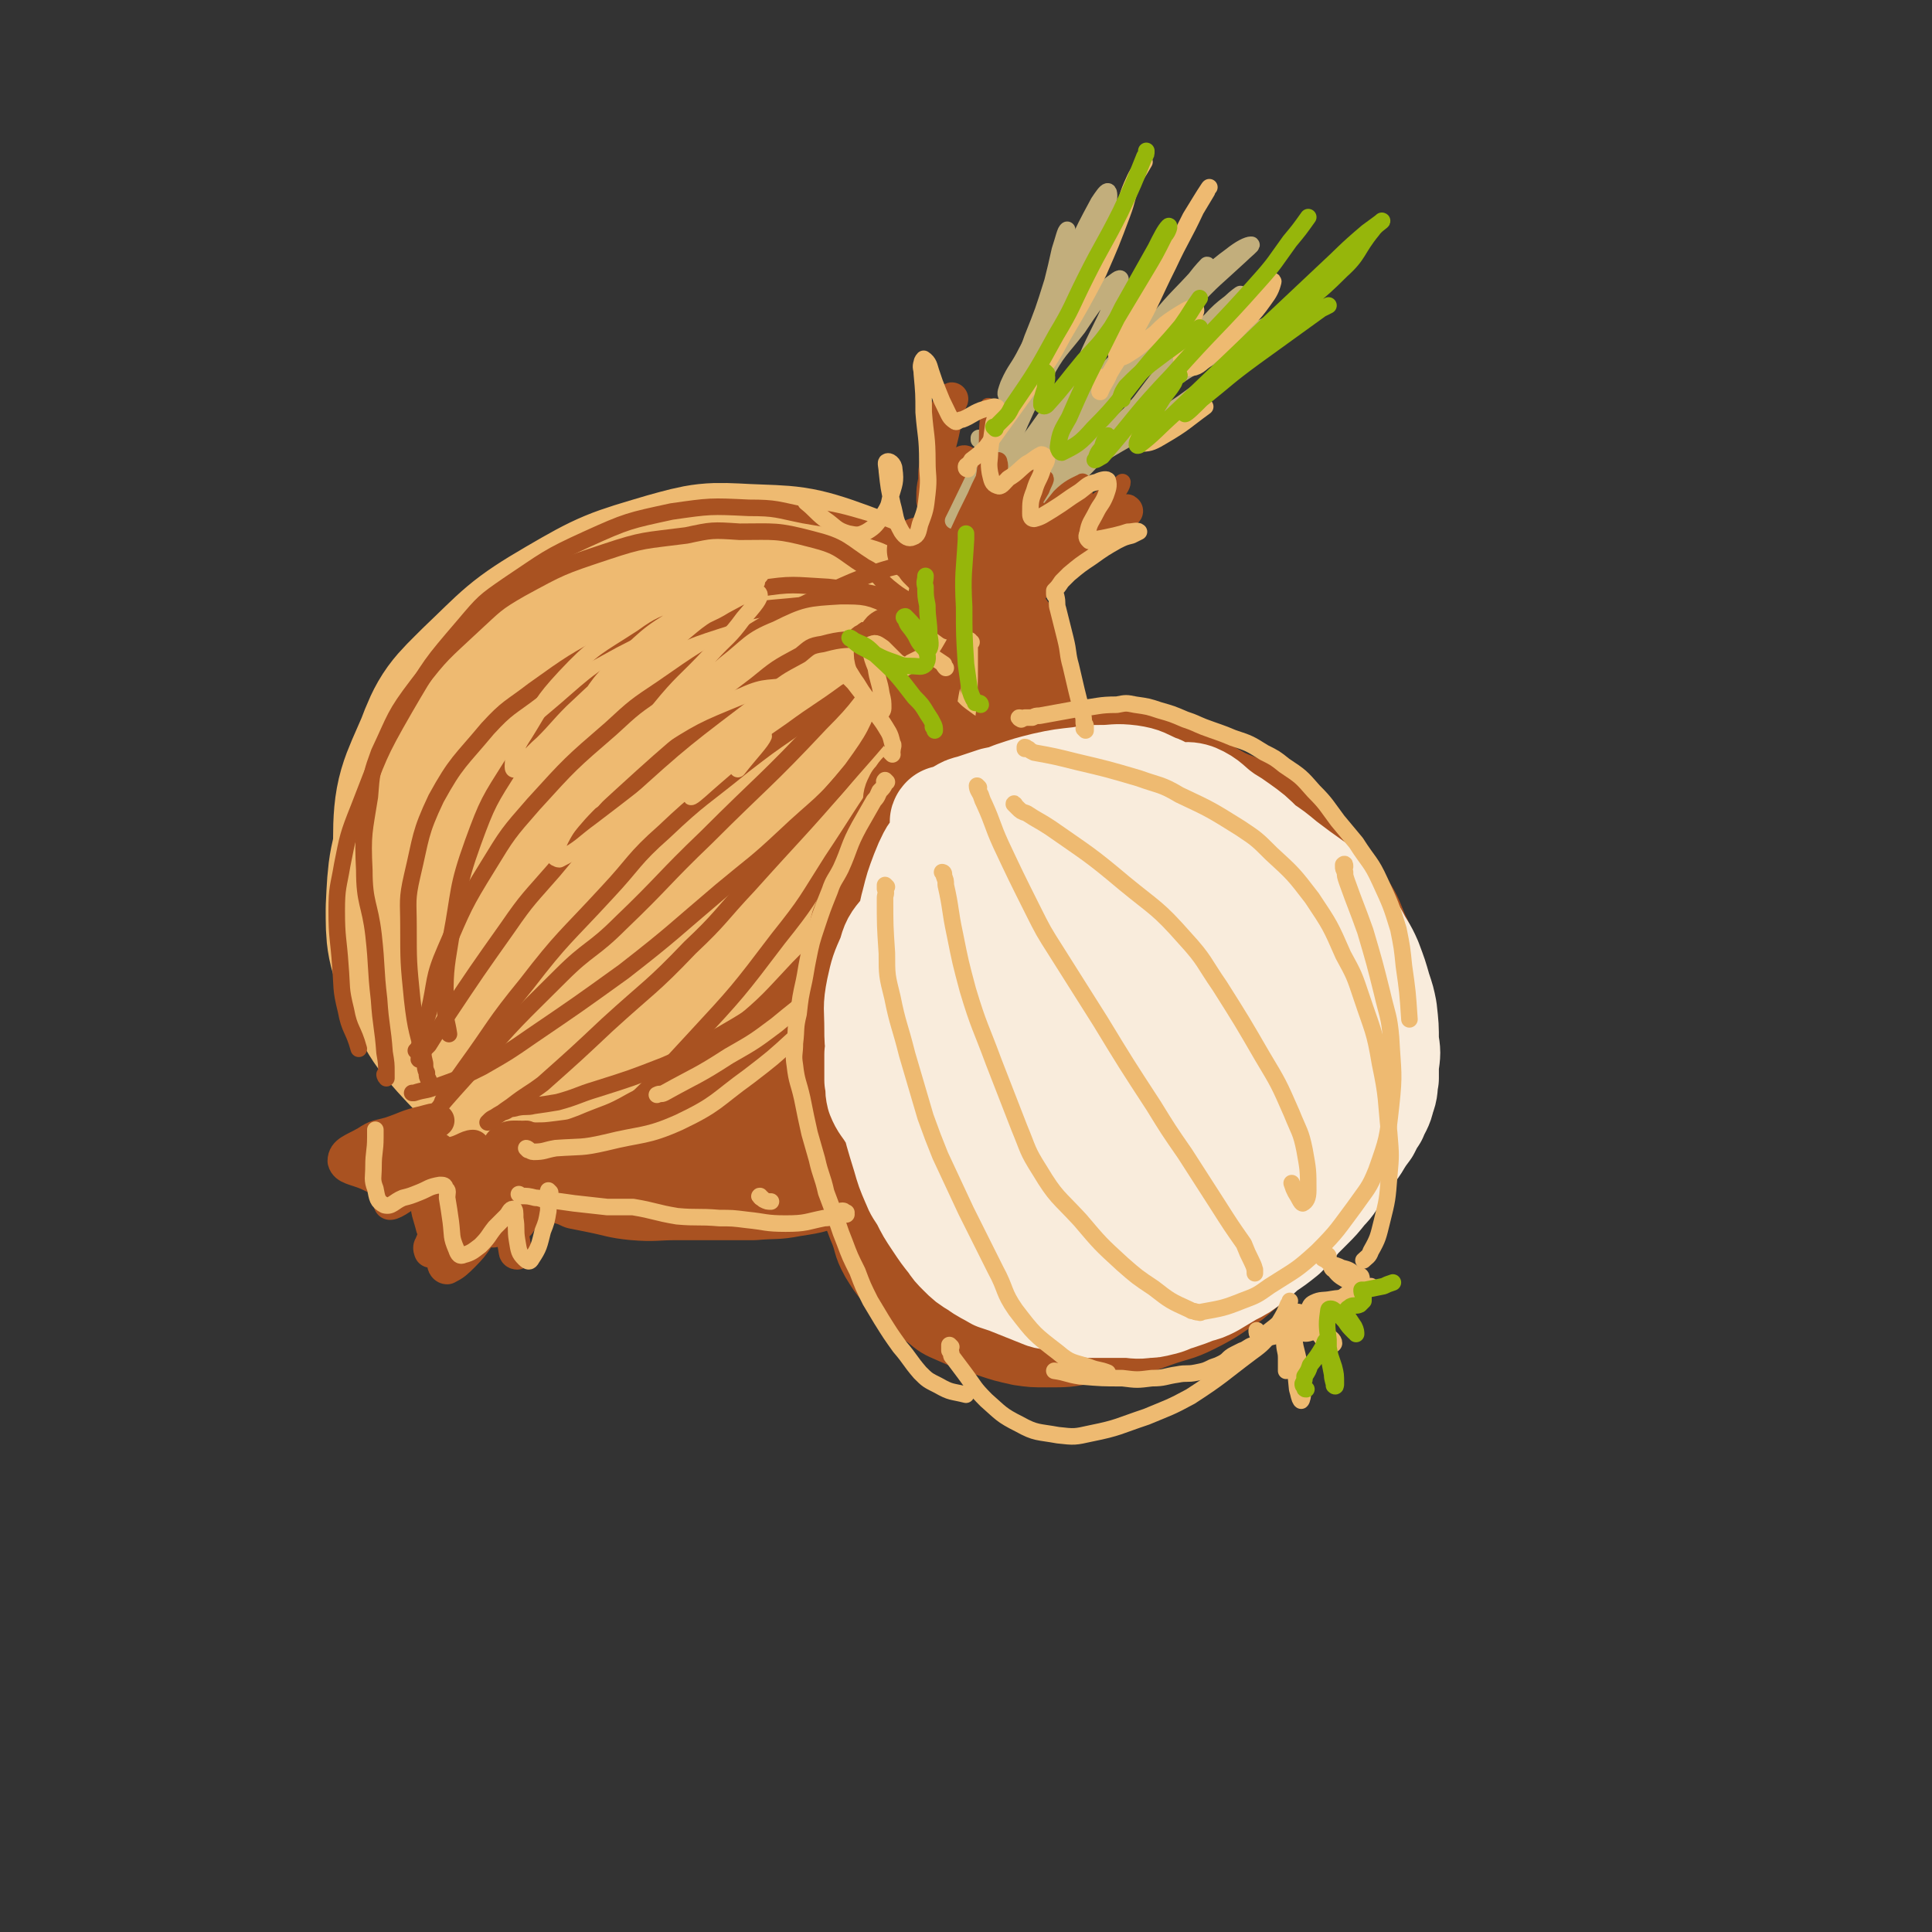 <svg viewBox='0 0 1050 1050' version='1.1' xmlns='http://www.w3.org/2000/svg' xmlns:xlink='http://www.w3.org/1999/xlink'><rect x="0" y="0" width="1050" height="1050" fill="#333333" stroke="none"/><g fill='none' stroke='rgb(238,186,113)' stroke-width='120' stroke-linecap='round' stroke-linejoin='round'><path d='M378,420c0,0 -1,0 -1,-1 0,-1 0,-1 0,-3 1,-2 0,-2 1,-4 1,-1 1,-1 2,-2 10,-7 10,-10 21,-14 13,-4 15,-4 29,-2 8,2 10,3 15,10 9,11 10,13 13,26 2,15 1,17 -3,32 -3,10 -3,11 -10,18 -12,12 -13,13 -28,19 -16,5 -18,4 -35,3 -12,0 -14,1 -24,-5 -12,-7 -14,-8 -20,-20 -8,-18 -7,-20 -8,-39 -1,-15 -1,-16 4,-30 7,-18 7,-21 20,-35 16,-16 18,-16 39,-25 13,-6 15,-7 29,-5 17,1 20,1 34,11 15,12 15,15 24,33 8,14 8,15 9,31 0,21 0,23 -7,43 -6,20 -8,20 -21,37 -7,11 -8,11 -19,18 -16,10 -16,13 -35,17 -19,5 -21,3 -41,0 -13,-2 -14,-2 -25,-9 -15,-9 -16,-10 -28,-23 -9,-10 -9,-11 -13,-23 -6,-19 -6,-20 -7,-40 0,-21 0,-22 5,-41 4,-13 4,-14 13,-23 13,-15 13,-17 30,-26 20,-10 22,-9 44,-12 16,-2 17,-2 32,2 22,5 23,4 42,15 20,11 20,13 35,30 10,12 11,12 15,27 6,24 7,26 5,51 -2,26 -3,27 -13,51 -6,14 -6,15 -17,25 -17,16 -18,17 -40,25 -25,10 -26,8 -53,11 -18,2 -19,3 -37,0 -25,-5 -27,-4 -49,-15 -21,-11 -21,-13 -37,-30 -10,-11 -11,-12 -16,-25 -8,-22 -11,-23 -11,-46 0,-22 2,-23 11,-44 6,-16 7,-16 20,-29 20,-19 20,-21 44,-35 24,-14 25,-14 52,-22 18,-5 18,-5 37,-4 23,1 24,0 46,8 19,7 20,8 36,22 11,10 11,11 17,24 11,23 13,23 18,48 5,26 3,27 1,53 -1,18 -1,18 -7,35 -8,22 -7,24 -20,43 -12,17 -14,17 -31,29 -12,9 -13,10 -27,13 -25,7 -25,7 -51,7 -27,-1 -28,-3 -54,-9 -16,-4 -17,-4 -31,-12 -20,-10 -22,-10 -37,-26 -14,-15 -14,-16 -22,-35 -6,-13 -6,-14 -6,-29 1,-21 1,-23 9,-43 10,-24 12,-24 28,-46 12,-15 13,-16 28,-28 20,-16 21,-17 44,-29 15,-8 15,-9 32,-12 19,-3 20,-4 40,-1 19,4 20,5 37,16 19,13 21,14 34,32 9,14 5,16 10,32 0,2 0,2 0,4 '/></g>
<g fill='none' stroke='rgb(169,82,33)' stroke-width='36' stroke-linecap='round' stroke-linejoin='round'><path d='M501,300c0,0 -1,-1 -1,-1 0,1 1,1 2,2 1,1 1,1 2,3 2,2 2,2 5,5 5,6 6,6 11,12 8,11 10,10 15,22 5,13 4,14 6,28 1,10 1,10 -1,21 -3,15 -4,16 -9,31 -4,11 -5,11 -10,22 -9,16 -8,17 -18,32 -11,16 -12,16 -24,30 -9,11 -10,11 -19,20 -15,14 -15,14 -30,27 -15,13 -15,14 -31,26 -10,7 -10,7 -21,13 -14,9 -14,10 -28,17 -14,8 -15,7 -29,13 -8,3 -8,3 -16,4 -8,1 -8,1 -15,1 -6,0 -6,-1 -11,-1 0,0 1,0 1,0 4,0 4,0 7,1 8,1 7,2 15,3 6,1 6,1 12,2 11,1 11,1 22,2 12,1 12,2 24,2 7,1 7,1 15,0 12,-1 12,-1 23,-4 12,-3 12,-4 24,-8 8,-3 9,-3 17,-7 11,-7 11,-8 22,-16 12,-9 12,-9 22,-20 8,-7 8,-7 15,-16 10,-14 10,-14 18,-30 7,-13 7,-14 11,-28 5,-19 6,-19 9,-38 2,-16 1,-16 3,-33 1,-16 2,-16 2,-33 1,-10 1,-10 0,-21 -1,-12 -2,-12 -4,-24 -1,-6 -1,-6 -1,-12 -1,-1 0,-3 0,-3 2,3 3,5 5,9 4,8 5,8 7,17 5,17 5,17 7,34 2,20 2,20 1,40 0,16 -1,16 -4,33 -5,21 -4,22 -12,42 -9,20 -9,20 -22,37 -8,12 -9,11 -21,20 -19,14 -19,14 -39,25 -21,12 -22,11 -44,19 -18,7 -18,6 -37,10 -9,2 -9,2 -18,3 -6,0 -10,1 -13,1 -1,-1 2,-2 5,-4 11,-6 11,-6 23,-13 16,-10 17,-10 32,-21 16,-11 16,-12 30,-24 21,-18 21,-18 42,-37 14,-12 14,-12 28,-23 3,-3 7,-7 7,-6 1,2 -2,7 -5,12 -11,16 -11,17 -24,31 -11,14 -11,14 -25,26 -20,17 -21,17 -43,32 -16,12 -17,11 -33,22 -6,3 -7,6 -11,7 -1,0 -1,-3 0,-5 11,-13 12,-12 24,-24 12,-12 11,-13 23,-24 18,-18 18,-18 37,-34 10,-8 11,-7 22,-13 6,-3 9,-5 12,-5 1,0 -1,3 -3,5 -9,14 -8,14 -18,27 -9,11 -9,11 -19,21 -17,15 -17,15 -35,28 -17,11 -17,11 -35,19 -10,5 -10,4 -21,7 -12,3 -13,2 -25,4 -9,2 -9,2 -17,3 -5,1 -5,1 -11,2 0,0 -2,0 -1,0 3,1 4,1 8,3 5,1 5,1 10,2 10,2 11,3 21,4 12,1 12,0 24,0 9,0 9,0 18,0 12,0 12,0 24,0 11,-1 12,0 22,-2 13,-2 13,-2 25,-8 11,-4 11,-5 21,-12 11,-8 11,-8 21,-17 8,-8 8,-8 14,-16 10,-13 10,-13 17,-27 6,-12 6,-13 10,-25 5,-16 5,-16 8,-32 4,-17 3,-17 6,-34 3,-14 4,-14 5,-28 2,-17 2,-17 2,-34 0,-14 0,-14 -3,-28 -2,-12 -3,-12 -8,-24 -6,-13 -6,-13 -13,-25 -5,-10 -6,-9 -12,-18 -3,-4 -4,-3 -7,-7 -1,-2 -4,-4 -2,-5 2,-1 4,0 9,1 7,2 7,2 13,6 9,6 10,6 15,14 7,9 7,10 11,21 4,13 3,13 5,26 2,17 2,17 2,34 1,16 0,16 0,31 -1,12 0,12 -2,24 -2,16 -3,16 -6,31 -3,12 -3,12 -7,24 -3,8 -3,8 -7,16 -6,11 -6,11 -13,21 -8,10 -9,9 -18,17 -7,6 -7,6 -15,10 -13,7 -13,6 -26,13 -14,8 -13,8 -27,16 -9,4 -9,4 -17,8 -9,4 -9,4 -19,8 -5,1 -5,1 -10,3 -1,0 -2,1 -2,2 0,1 1,2 3,2 7,1 8,1 16,0 8,-2 8,-2 15,-5 13,-4 14,-3 26,-10 13,-8 13,-9 24,-19 8,-7 8,-7 15,-16 10,-12 12,-11 19,-25 7,-16 5,-17 8,-34 2,-12 2,-12 3,-25 1,-14 3,-15 1,-28 -1,-3 -3,-2 -6,-5 '/><path d='M388,629c-1,0 -1,-1 -1,-1 -1,0 -1,0 -1,1 -1,0 -1,1 -2,1 -3,1 -3,1 -5,2 -4,1 -4,1 -8,2 -10,1 -10,2 -20,1 -7,0 -7,-1 -14,-2 -4,-1 -4,0 -8,-1 -5,-1 -5,-2 -9,-4 '/></g>
<g fill='none' stroke='rgb(169,82,33)' stroke-width='18' stroke-linecap='round' stroke-linejoin='round'><path d='M350,636c-1,0 -1,-1 -1,-1 -1,0 0,0 0,1 0,1 0,1 0,1 -1,1 -1,1 -2,2 -1,1 -1,1 -3,2 -1,1 -1,1 -2,2 -5,2 -5,4 -10,4 -5,0 -5,-1 -9,-2 -3,-1 -3,-1 -5,-2 -2,-2 -2,-2 -5,-4 -3,-1 -3,-1 -6,-3 -2,0 -2,-1 -4,-1 -3,-1 -4,-1 -6,0 -3,1 -3,1 -6,4 -7,7 -7,7 -14,14 -7,7 -7,7 -13,14 -6,7 -5,8 -12,15 -4,4 -5,5 -9,7 -1,0 -2,-1 -2,-3 1,-4 2,-4 4,-9 5,-9 4,-9 10,-17 7,-10 8,-10 16,-19 3,-4 3,-4 5,-8 2,-1 3,-3 2,-3 -2,2 -4,3 -8,8 -7,7 -6,8 -13,16 -7,8 -6,9 -13,16 -5,5 -5,7 -10,10 0,0 -1,-2 0,-3 3,-7 3,-8 7,-15 5,-11 5,-11 11,-22 2,-4 3,-4 5,-8 0,-2 0,-4 -1,-3 -5,1 -6,3 -12,6 -6,3 -6,3 -11,7 -8,4 -8,4 -15,9 -3,2 -5,3 -6,3 0,0 2,-2 5,-3 6,-4 6,-3 12,-7 9,-5 9,-6 18,-12 4,-3 4,-3 7,-6 2,-1 4,-3 3,-3 -3,0 -6,3 -12,4 -6,1 -6,1 -12,2 -8,1 -9,1 -17,2 -3,0 -5,1 -7,1 -1,0 0,-2 2,-3 5,-4 5,-4 10,-8 6,-5 7,-4 13,-9 2,-1 4,-3 4,-3 -2,-1 -4,0 -8,1 -9,2 -9,3 -18,6 -7,2 -7,1 -13,5 -7,4 -12,5 -12,10 1,4 6,4 13,7 8,4 8,3 17,5 2,1 2,1 4,1 '/><path d='M274,664c0,0 0,-1 -1,-1 0,-4 1,-5 1,-9 0,-8 0,-8 0,-17 0,-4 0,-7 1,-8 0,0 1,3 1,5 1,8 0,8 0,16 0,4 -1,4 -1,8 0,3 0,6 1,6 0,0 1,-3 2,-6 1,-6 1,-6 2,-12 2,-10 2,-10 4,-20 0,-4 1,-6 2,-8 1,0 1,2 1,3 0,7 0,7 -2,14 -1,9 -1,9 -3,19 -1,4 -2,4 -2,8 0,1 1,3 2,3 3,-4 3,-6 6,-12 3,-6 3,-6 7,-11 3,-7 3,-7 7,-13 1,-2 3,-4 3,-4 -1,0 -3,2 -4,4 -3,7 -3,7 -6,15 -2,4 -2,4 -3,9 '/><path d='M296,645c-1,0 -1,-1 -1,-1 -2,0 -2,0 -3,0 -2,0 -2,0 -3,0 -4,0 -4,0 -8,0 -5,-1 -5,-1 -10,-2 -11,-3 -11,-4 -22,-7 -6,-1 -6,-3 -11,-3 -3,0 -4,1 -5,3 -2,7 -2,8 -1,16 0,8 1,8 3,16 1,1 2,3 2,3 2,-3 3,-5 4,-10 1,-8 0,-8 1,-16 0,-3 0,-5 2,-6 2,0 4,0 6,3 4,5 3,6 7,13 3,4 2,5 5,8 2,4 2,6 6,7 2,0 3,-2 5,-4 2,-1 2,-3 3,-2 1,1 1,2 2,5 1,6 1,6 2,12 0,1 1,1 1,1 '/><path d='M557,325c0,0 -1,-1 -1,-1 1,-1 2,0 3,-1 1,-1 1,-2 2,-3 2,-3 2,-3 5,-6 8,-8 7,-9 16,-16 11,-9 11,-9 22,-16 4,-3 6,-3 8,-4 1,-1 -1,0 -2,1 -6,2 -6,3 -11,6 -9,4 -9,5 -17,9 -7,4 -7,3 -14,7 -8,6 -8,6 -16,12 -4,3 -6,5 -7,5 -1,0 1,-3 3,-5 5,-6 5,-7 10,-12 8,-10 8,-9 16,-19 5,-5 5,-4 9,-10 1,-2 3,-6 1,-5 -3,2 -6,5 -12,10 -7,7 -7,7 -14,14 -9,9 -8,9 -18,18 -3,3 -5,5 -7,5 -1,1 0,-2 1,-5 3,-9 3,-9 7,-17 4,-9 4,-9 8,-17 1,-2 2,-5 1,-5 -1,1 -2,3 -5,6 -7,8 -7,8 -14,16 -5,6 -4,6 -9,12 -5,5 -7,9 -10,10 -1,0 0,-3 1,-7 2,-6 2,-6 5,-13 5,-11 5,-10 10,-21 2,-6 4,-7 5,-11 0,-1 -2,0 -3,1 -5,6 -5,7 -9,13 -6,8 -6,8 -12,16 -4,7 -4,7 -8,14 0,1 -1,2 -1,1 2,-2 3,-3 4,-7 6,-11 6,-11 11,-22 4,-11 3,-11 7,-21 1,-3 2,-6 2,-6 -1,0 -2,3 -3,6 -3,8 -2,8 -5,17 -3,6 -3,6 -5,12 -3,6 -3,6 -6,11 0,1 -2,3 -1,2 0,-3 2,-4 3,-8 2,-13 1,-13 2,-26 2,-14 1,-14 2,-28 1,-6 1,-6 3,-12 1,-4 3,-7 3,-8 1,-1 -1,2 -2,5 -2,5 -1,5 -2,10 -2,10 -3,10 -4,20 -1,9 0,9 -1,19 0,4 0,4 -1,8 0,2 -1,5 -1,5 0,0 1,-2 1,-3 1,-4 0,-4 1,-8 1,-9 1,-9 1,-19 1,-7 1,-7 1,-15 0,-2 0,-3 0,-4 0,-1 0,1 0,2 -1,7 -1,7 -1,14 -1,5 -1,5 -1,10 -1,5 -1,5 -1,9 0,1 0,3 0,2 0,0 0,-1 1,-2 3,-3 3,-2 6,-4 4,-2 4,-2 8,-4 3,-2 3,-1 5,-3 2,-1 2,-1 4,-2 '/></g>
<g fill='none' stroke='rgb(169,82,33)' stroke-width='9' stroke-linecap='round' stroke-linejoin='round'><path d='M525,324c0,0 -1,-1 -1,-1 0,1 1,2 1,3 0,6 -1,6 -2,13 -2,15 -2,15 -5,31 -5,23 -2,24 -10,47 -9,29 -10,30 -24,56 -10,19 -10,19 -24,34 -15,18 -16,18 -34,32 -18,14 -18,14 -37,25 -14,8 -14,9 -28,15 -18,7 -18,7 -37,13 -10,3 -10,4 -21,7 -6,1 -6,1 -13,2 -4,1 -4,0 -9,1 -3,1 -3,0 -6,2 -3,1 -3,1 -6,3 -2,1 -2,1 -3,2 -1,1 -1,1 -1,1 0,0 1,0 1,-1 7,-4 6,-4 12,-8 9,-7 9,-6 17,-12 18,-16 18,-16 35,-32 23,-21 24,-20 45,-42 17,-16 16,-17 32,-34 26,-29 27,-29 52,-58 22,-25 22,-25 43,-51 10,-12 11,-12 18,-25 8,-14 7,-15 14,-30 1,-4 1,-4 2,-8 '/><path d='M502,311c0,0 0,-1 -1,-1 0,0 0,1 0,2 -1,3 -1,3 -2,6 -3,17 -3,17 -7,33 -3,15 -2,15 -8,28 -8,20 -8,21 -21,39 -16,20 -18,19 -37,37 -16,15 -16,14 -34,29 -26,22 -26,23 -53,44 -25,18 -25,18 -50,35 -13,9 -13,9 -27,17 -12,6 -12,6 -26,11 -5,2 -5,1 -11,3 -1,0 -1,0 -1,0 '/><path d='M229,576c-1,0 -2,0 -1,-1 0,-1 1,-1 2,-2 0,-1 0,-1 1,-3 1,-1 1,-1 2,-2 5,-8 5,-8 10,-16 16,-24 16,-24 33,-48 11,-16 12,-16 25,-31 17,-20 16,-22 36,-40 35,-32 36,-32 74,-61 11,-9 11,-9 24,-16 5,-4 5,-5 12,-6 11,-3 12,-2 24,-3 1,0 0,1 1,2 0,0 0,1 1,1 '/><path d='M467,346c0,0 -1,-1 -1,-1 1,-1 2,-1 3,-2 3,-2 3,-2 5,-4 3,-2 3,-2 5,-4 9,-5 9,-5 18,-10 5,-3 5,-3 9,-7 7,-5 7,-5 13,-11 3,-2 5,-4 4,-6 0,-1 -3,0 -7,0 -8,1 -8,2 -16,4 -12,3 -12,2 -24,6 -13,5 -13,5 -24,10 -22,11 -23,10 -44,23 -25,14 -25,14 -48,30 -15,10 -15,10 -28,22 -22,19 -22,19 -42,41 -14,16 -14,16 -25,34 -13,21 -13,22 -23,45 -7,16 -5,17 -9,34 -3,9 -3,9 -5,18 -1,2 -1,2 -2,3 '/><path d='M234,589c0,0 -1,0 -1,-1 0,0 0,0 0,-1 -1,-2 -1,-2 -1,-4 -1,-2 -1,-3 -1,-5 -4,-18 -5,-17 -7,-35 -2,-20 -2,-20 -2,-40 0,-13 -1,-14 2,-27 5,-21 4,-23 13,-42 11,-20 13,-20 28,-38 11,-12 12,-11 25,-21 21,-15 21,-15 43,-27 23,-12 24,-11 49,-20 14,-5 14,-7 30,-8 19,-3 19,-2 38,-1 17,2 18,2 34,6 9,3 8,4 17,8 7,4 7,5 14,10 3,1 3,1 6,3 '/><path d='M518,331c0,0 -1,-1 -1,-1 1,-2 2,-1 3,-3 0,-1 0,-2 -1,-3 0,-2 0,-2 -1,-3 -4,-7 -2,-9 -8,-15 -8,-7 -9,-6 -19,-10 -9,-5 -9,-5 -19,-8 -17,-5 -17,-5 -35,-8 -15,-3 -15,-4 -30,-4 -21,-1 -21,-1 -42,2 -23,5 -24,5 -46,15 -22,10 -22,11 -43,25 -13,9 -13,9 -24,22 -18,21 -18,21 -32,45 -15,26 -14,26 -25,54 -6,15 -6,16 -9,31 -2,12 -3,12 -3,25 0,15 1,15 2,30 1,12 0,12 3,24 2,11 4,10 7,21 '/><path d='M210,585c0,0 -1,-1 -1,-1 0,0 0,1 1,2 0,0 0,0 0,0 0,-1 0,-1 0,-3 0,-5 0,-5 -1,-11 -1,-14 -2,-14 -3,-29 -2,-17 -1,-17 -3,-35 -2,-17 -5,-17 -5,-35 -1,-20 0,-21 3,-40 1,-13 1,-13 5,-24 9,-19 8,-20 21,-37 13,-17 14,-17 30,-32 12,-11 12,-12 26,-20 22,-12 22,-12 46,-20 21,-7 21,-6 44,-9 14,-3 14,-3 29,-2 19,0 20,-1 39,4 16,4 15,6 29,15 8,4 7,6 13,11 5,4 5,4 10,7 '/><path d='M500,330c-1,0 -1,-1 -1,-1 -2,-1 -2,0 -3,0 -5,0 -5,-1 -10,-1 -26,1 -26,-1 -51,1 -19,2 -20,1 -38,6 -25,8 -26,8 -48,21 -27,15 -26,17 -50,37 -11,10 -12,10 -21,23 -12,19 -13,20 -21,42 -9,25 -7,26 -12,52 -3,18 -3,19 -3,37 0,8 1,8 2,15 '/><path d='M332,616c0,0 -2,-1 -1,-1 1,-2 2,-2 3,-3 4,-2 4,-2 7,-5 11,-9 11,-9 21,-17 19,-15 20,-15 38,-31 18,-15 18,-16 34,-33 11,-11 11,-11 20,-23 16,-20 16,-20 30,-40 9,-14 9,-14 16,-29 6,-14 6,-14 10,-29 2,-7 3,-10 1,-13 -1,-2 -4,0 -6,3 -11,12 -12,12 -21,25 -17,24 -16,24 -32,48 -14,22 -13,22 -29,42 -22,29 -22,29 -47,56 -23,25 -23,25 -48,48 -13,12 -12,13 -28,22 -15,10 -16,10 -33,16 -6,2 -6,0 -13,-1 '/><path d='M542,380c0,0 -1,-1 -1,-1 1,-1 2,-1 3,-1 2,1 3,0 4,2 5,9 6,9 8,19 3,19 5,20 1,39 -5,26 -6,27 -19,50 -16,26 -18,26 -39,49 -11,12 -12,12 -26,22 -19,13 -19,14 -40,23 -19,9 -20,8 -41,12 -13,3 -13,2 -26,3 -7,0 -7,-1 -13,-1 '/><path d='M240,606c0,0 -1,0 -1,-1 0,-2 0,-3 1,-5 1,-4 2,-3 4,-7 4,-6 4,-6 9,-13 16,-22 15,-23 33,-45 20,-26 21,-25 44,-50 15,-16 14,-18 31,-33 20,-19 21,-18 43,-36 13,-10 13,-10 26,-19 15,-11 15,-10 30,-21 12,-7 11,-8 23,-15 6,-4 6,-4 12,-8 4,-2 4,-1 8,-3 '/><path d='M481,351c0,0 0,-1 -1,-1 -1,0 -1,1 -1,2 -3,4 -3,4 -6,8 -13,17 -12,18 -27,33 -30,32 -31,31 -62,62 -24,23 -23,24 -47,47 -15,15 -17,13 -32,28 -24,24 -25,24 -47,50 -19,21 -19,21 -36,43 -5,7 -5,8 -9,15 -1,2 -1,2 -2,3 '/><path d='M242,626c0,0 -1,-1 -1,-1 0,0 1,0 1,0 0,-1 0,-1 0,-2 -1,-1 -1,-1 -1,-2 0,0 0,0 0,0 0,1 0,1 1,1 2,1 2,2 4,2 3,2 3,2 7,3 5,1 5,1 10,2 3,0 4,-1 6,0 1,0 1,1 1,1 0,0 1,0 1,0 -1,0 -2,0 -3,-1 -1,0 -1,0 -1,-1 0,0 0,0 1,0 6,1 5,2 11,3 6,1 6,2 12,2 4,0 4,0 7,-1 3,-1 5,-2 6,-4 1,-1 -1,-2 -3,-4 -2,-1 -2,-1 -4,-1 -1,0 -2,0 -2,1 -1,0 0,0 1,0 2,0 2,0 3,0 0,0 0,0 1,0 '/></g>
<g fill='none' stroke='rgb(194,174,124)' stroke-width='9' stroke-linecap='round' stroke-linejoin='round'><path d='M533,239c0,0 -1,-1 -1,-1 0,0 0,1 0,1 2,0 3,0 4,0 2,-2 2,-2 4,-5 3,-5 4,-4 6,-10 8,-20 8,-20 15,-40 6,-15 6,-15 11,-31 2,-8 2,-8 4,-17 2,-6 3,-11 4,-11 0,-1 -1,4 -2,9 -1,7 -1,7 -2,15 -4,18 -3,18 -8,36 -5,18 -5,18 -12,35 -3,10 -4,10 -8,19 -3,7 -4,7 -7,14 0,0 0,1 0,1 3,-3 3,-4 6,-9 6,-11 6,-12 11,-24 9,-18 9,-18 17,-36 5,-12 5,-12 9,-24 5,-13 4,-13 9,-26 2,-5 3,-9 3,-10 0,-1 -2,2 -3,4 -5,12 -5,12 -9,24 -8,19 -8,19 -16,39 -5,13 -5,13 -10,26 -6,14 -6,14 -12,29 -3,7 -3,7 -6,14 0,0 0,0 0,0 5,-10 5,-10 9,-20 9,-18 8,-19 18,-36 8,-15 9,-14 19,-27 8,-12 8,-12 17,-23 3,-2 6,-5 6,-3 0,3 -2,6 -4,12 -7,16 -8,16 -15,32 -10,19 -11,19 -21,39 -4,9 -4,9 -8,19 -2,5 -4,12 -2,11 2,0 5,-6 10,-13 7,-10 7,-10 14,-20 14,-18 14,-18 28,-35 9,-12 9,-13 19,-24 10,-12 11,-12 21,-23 3,-3 6,-6 5,-6 0,0 -3,3 -6,7 -10,13 -10,13 -19,27 -15,20 -15,20 -29,40 -10,13 -10,13 -19,26 -7,10 -8,10 -13,22 -1,2 0,5 1,4 5,-1 7,-3 11,-8 14,-14 14,-14 26,-29 16,-19 15,-20 31,-39 9,-11 9,-11 19,-20 7,-8 12,-10 16,-14 1,-1 -3,2 -5,4 -7,6 -7,6 -13,13 -14,16 -13,16 -27,31 -15,17 -15,17 -30,34 -7,8 -7,8 -14,16 -5,5 -8,10 -8,11 0,0 3,-5 7,-10 8,-8 8,-8 16,-17 15,-15 13,-17 30,-30 19,-15 21,-13 42,-26 8,-5 8,-5 18,-10 7,-3 10,-5 14,-4 2,0 0,3 -2,5 -6,6 -7,5 -13,10 -15,10 -15,10 -30,20 -16,12 -16,12 -33,23 -13,9 -13,8 -26,16 -14,8 -14,9 -28,17 -5,2 -8,4 -9,4 -1,0 3,-2 6,-4 12,-9 12,-8 23,-18 19,-16 18,-17 36,-33 13,-11 14,-10 27,-22 15,-13 14,-13 29,-27 4,-4 3,-4 7,-9 '/><path d='M554,263c0,0 0,0 -1,-1 0,0 0,1 0,0 1,-1 1,-1 2,-2 7,-7 7,-7 13,-14 16,-17 17,-16 32,-33 24,-24 23,-24 47,-48 13,-14 13,-13 27,-26 3,-3 7,-6 6,-6 -2,0 -6,2 -11,6 -11,8 -10,9 -21,18 -18,16 -18,16 -35,33 -21,20 -20,20 -40,41 -12,12 -12,13 -23,25 -6,6 -8,8 -12,11 -1,1 1,-1 2,-3 5,-7 5,-7 11,-14 12,-15 12,-16 23,-31 14,-17 14,-17 28,-35 9,-12 9,-12 18,-24 5,-6 5,-6 9,-13 '/><path d='M577,182c0,-1 0,-2 -1,-1 -3,4 -3,6 -6,11 -3,4 -3,4 -5,8 -13,18 -13,17 -25,35 -4,6 -6,9 -7,12 -1,1 2,-2 4,-4 6,-10 6,-10 12,-20 10,-15 10,-15 19,-31 7,-11 7,-11 13,-22 8,-16 8,-16 14,-33 5,-12 4,-13 7,-26 1,-3 1,-7 0,-7 -1,0 -3,3 -5,6 -7,13 -7,13 -13,26 -6,12 -5,12 -11,24 -7,16 -7,16 -15,31 -5,10 -6,9 -10,18 -1,3 -2,5 -1,6 0,0 2,-2 3,-4 5,-9 4,-9 9,-18 4,-9 4,-9 8,-17 8,-15 8,-16 15,-31 6,-10 6,-10 13,-21 1,-2 3,-4 3,-3 -1,3 -2,6 -4,11 -8,16 -8,16 -16,31 -8,15 -9,15 -17,30 -21,43 -20,43 -41,86 -1,2 -1,2 -2,4 '/></g>
<g fill='none' stroke='rgb(169,82,33)' stroke-width='9' stroke-linecap='round' stroke-linejoin='round'><path d='M523,346c-1,0 -2,-1 -1,-1 0,-1 0,-1 1,-1 0,0 0,0 0,0 '/><path d='M523,294c0,0 -1,0 -1,-1 0,0 0,0 1,0 0,-1 0,-2 1,-3 1,-2 1,-2 2,-3 2,-7 3,-6 5,-13 3,-12 4,-12 5,-24 1,-11 0,-11 1,-22 0,-4 -1,-6 0,-7 0,-1 1,1 1,3 0,13 0,14 -2,27 -1,9 -1,10 -4,19 -4,10 -5,10 -9,20 -2,3 -4,6 -4,6 -1,0 0,-3 1,-5 5,-11 5,-11 10,-21 4,-9 4,-9 9,-17 1,-2 4,-4 4,-2 1,3 0,6 -2,12 -2,10 -2,10 -7,20 -2,5 -3,4 -6,9 -1,1 -3,4 -2,3 5,-5 6,-7 12,-15 5,-6 5,-7 10,-13 4,-5 5,-8 9,-10 1,-1 1,3 0,5 -2,6 -3,6 -6,12 -5,10 -6,9 -11,19 -2,5 -3,8 -2,11 0,1 3,0 5,-2 6,-7 5,-8 10,-16 7,-10 7,-10 13,-20 1,-3 3,-6 2,-6 -2,1 -4,4 -7,9 -8,12 -8,12 -14,25 -3,7 -4,7 -5,14 0,2 1,5 2,5 5,-2 6,-5 12,-11 9,-10 9,-10 18,-21 7,-8 7,-7 13,-16 1,-1 2,-4 1,-3 -4,2 -7,3 -12,8 -8,10 -8,10 -16,21 -5,6 -8,6 -10,13 -1,3 1,8 4,8 6,0 7,-3 14,-7 12,-9 12,-9 23,-19 8,-8 7,-8 14,-16 3,-3 5,-6 5,-8 0,0 -2,2 -4,3 -9,7 -10,7 -19,15 -8,8 -9,8 -14,17 -2,3 -3,6 0,7 3,2 6,0 11,-2 6,-2 6,-3 11,-6 '/><path d='M578,292c0,0 0,-1 -1,-1 -1,0 -2,2 -1,2 0,1 2,1 3,1 5,0 5,0 9,-1 7,-1 7,-2 14,-3 '/><path d='M604,277c0,0 0,-1 -1,-1 0,0 -1,1 -1,1 0,0 0,1 0,1 0,0 0,0 0,0 '/></g>
<g fill='none' stroke='rgb(238,186,113)' stroke-width='9' stroke-linecap='round' stroke-linejoin='round'><path d='M324,390c0,0 0,-1 -1,-1 -1,1 -1,2 -3,4 -2,2 -2,1 -4,3 -2,2 -1,3 -3,4 -2,1 -4,2 -4,1 0,-4 1,-6 4,-10 11,-16 10,-18 24,-31 17,-17 18,-17 38,-29 12,-8 13,-7 27,-13 5,-2 5,-2 10,-4 1,-1 2,-2 1,-2 -5,2 -7,2 -14,6 -8,5 -8,6 -16,12 -19,13 -19,12 -37,26 -18,15 -18,15 -35,31 -8,8 -8,9 -16,17 -8,7 -9,10 -15,14 -2,1 -1,-3 -1,-6 2,-6 2,-7 6,-13 10,-16 9,-17 22,-31 16,-17 17,-16 37,-29 11,-8 12,-7 24,-13 15,-7 15,-8 30,-13 5,-2 7,-2 11,-1 2,1 3,4 2,5 -6,7 -8,7 -17,12 -8,5 -9,4 -18,10 -18,12 -17,13 -35,27 -13,10 -13,9 -25,20 -3,2 -7,6 -5,6 5,-3 9,-6 18,-13 18,-14 17,-15 35,-29 15,-12 14,-13 31,-22 8,-5 15,-8 17,-6 3,2 -3,8 -8,14 -8,11 -9,10 -18,20 -14,15 -15,14 -28,30 -5,6 -8,9 -9,13 0,2 3,0 6,-2 12,-8 12,-8 23,-17 14,-12 14,-12 28,-24 6,-5 10,-8 12,-11 1,-1 -4,0 -6,2 -14,12 -14,12 -28,24 -13,12 -13,12 -25,25 -14,14 -14,14 -28,28 -4,5 -8,10 -9,11 -1,0 3,-4 6,-7 13,-15 12,-16 26,-30 20,-19 20,-19 40,-37 13,-10 13,-13 28,-19 16,-8 18,-8 35,-9 12,0 13,0 23,5 3,2 4,5 3,8 -2,7 -4,8 -11,13 -10,6 -11,5 -22,9 -9,3 -10,2 -19,4 -13,3 -14,0 -27,6 -27,11 -27,11 -52,27 -11,7 -11,8 -20,17 -11,12 -12,12 -22,25 -5,8 -6,10 -9,18 0,1 2,2 3,2 12,-6 12,-8 23,-16 21,-16 21,-16 42,-33 14,-11 14,-10 29,-21 13,-11 13,-12 27,-21 2,-1 6,-2 5,0 -2,3 -5,4 -10,9 -12,13 -12,13 -24,27 -7,7 -7,6 -14,14 -3,3 -8,8 -6,7 2,-1 6,-5 13,-11 7,-6 7,-6 15,-13 5,-4 12,-10 11,-9 -1,3 -7,9 -14,18 '/><path d='M528,349c-1,0 -1,-1 -1,-1 -1,1 0,2 0,3 0,4 0,4 0,9 0,13 0,13 -1,26 -3,23 -2,23 -8,45 -5,18 -6,18 -15,35 -8,14 -8,14 -17,26 -14,18 -13,19 -28,34 -17,17 -18,16 -36,31 -12,9 -12,9 -26,17 -17,11 -17,10 -35,20 -2,1 -2,0 -4,1 '/><path d='M287,625c0,0 -1,-1 -1,-1 1,0 2,2 4,2 6,0 6,-1 12,-2 14,-1 14,0 27,-3 20,-5 22,-3 40,-11 21,-10 20,-12 38,-25 13,-10 13,-10 25,-21 18,-18 18,-18 35,-37 2,-1 2,-1 3,-3 '/></g>
<g fill='none' stroke='rgb(169,82,33)' stroke-width='36' stroke-linecap='round' stroke-linejoin='round'><path d='M483,356c0,0 -1,-1 -1,-1 0,2 1,3 2,6 0,2 0,2 1,4 2,6 2,6 4,13 4,12 5,11 9,23 1,5 1,5 1,10 1,6 1,6 1,12 -1,6 -1,6 -3,12 -1,5 -1,5 -3,9 -4,7 -4,7 -9,14 -4,7 -4,7 -8,13 -4,6 -5,6 -9,11 -2,4 -2,4 -5,9 -2,4 -2,4 -4,9 -2,7 -1,7 -3,14 -1,10 -2,10 -3,19 -1,11 0,11 0,22 0,8 -1,8 -1,16 0,13 -1,13 0,26 0,11 0,11 2,22 2,13 1,13 5,26 4,11 5,11 9,22 4,9 2,9 7,18 6,10 7,10 15,18 6,7 6,7 14,12 6,5 6,5 13,8 9,4 9,4 19,7 9,3 9,3 18,5 7,1 7,1 15,1 11,0 11,0 22,-2 12,-2 12,-2 23,-5 8,-1 8,-1 16,-4 11,-4 12,-3 22,-8 12,-6 12,-7 23,-14 7,-6 7,-6 14,-12 10,-9 10,-9 18,-18 9,-10 9,-10 16,-20 5,-8 5,-8 9,-17 7,-14 7,-14 12,-28 5,-11 5,-11 7,-23 2,-8 1,-8 2,-16 1,-13 1,-13 1,-26 -1,-13 -1,-13 -3,-26 -1,-7 -1,-7 -4,-13 -4,-10 -4,-10 -9,-18 -6,-10 -6,-10 -13,-20 -4,-5 -4,-6 -9,-11 -7,-7 -7,-7 -16,-13 -9,-7 -10,-6 -19,-11 -7,-4 -7,-3 -13,-6 -9,-5 -8,-5 -17,-10 -7,-5 -7,-6 -15,-10 -5,-2 -5,-1 -10,-2 -9,-1 -9,-1 -18,-1 -10,1 -10,1 -19,2 -7,0 -7,0 -14,2 -12,4 -11,5 -23,9 -12,5 -12,4 -24,9 -6,3 -6,3 -12,7 -8,4 -8,4 -16,8 -5,3 -5,3 -10,4 -1,1 -2,1 -3,0 -1,-2 -1,-3 0,-6 0,-4 0,-4 2,-8 2,-2 2,-3 4,-5 6,-3 6,-3 13,-5 9,-3 9,-3 18,-4 7,-2 7,-1 14,-2 5,-1 5,-1 11,-3 3,-1 2,-1 5,-2 0,0 0,0 0,0 -1,1 -1,1 -2,2 -5,1 -5,3 -10,3 -5,0 -5,-1 -9,-3 -9,-4 -9,-3 -17,-9 -7,-5 -7,-6 -14,-13 -4,-5 -4,-6 -7,-11 -4,-8 -3,-8 -7,-16 -1,-4 -1,-4 -3,-8 -1,-2 -2,-4 -1,-5 0,0 1,1 2,2 4,7 4,7 8,15 3,7 3,7 6,14 4,11 4,11 9,22 4,6 3,7 8,12 1,2 2,3 4,3 7,0 7,-1 14,-2 7,-2 7,-3 14,-4 13,-2 14,-2 27,-2 15,1 16,0 30,4 11,2 10,5 20,10 14,7 14,6 28,14 15,10 15,10 28,22 9,7 9,7 15,17 9,15 9,15 15,31 5,16 4,16 6,33 2,11 2,11 2,22 0,13 1,14 -2,26 -5,20 -5,21 -14,39 -4,8 -5,8 -11,13 -13,10 -13,11 -27,18 -19,8 -19,8 -39,12 -18,4 -18,5 -36,5 -25,0 -26,2 -50,-5 -21,-6 -22,-8 -38,-21 -11,-10 -11,-12 -18,-26 -11,-25 -15,-25 -18,-52 -3,-24 -3,-26 5,-49 5,-16 7,-16 19,-29 22,-24 21,-27 49,-44 25,-16 27,-17 56,-22 16,-4 19,-3 34,5 26,14 27,16 48,38 21,24 20,25 35,53 9,16 11,17 13,34 2,24 3,27 -5,49 -7,20 -10,20 -25,35 -10,10 -12,10 -24,16 -25,13 -25,14 -51,22 -18,7 -18,7 -37,9 -25,1 -27,4 -50,-3 -20,-5 -24,-5 -37,-20 -15,-18 -14,-22 -18,-45 -4,-22 -4,-24 1,-45 7,-28 8,-29 23,-53 12,-18 13,-19 31,-31 26,-19 28,-24 59,-29 27,-5 33,-4 57,8 23,13 23,19 38,43 11,17 11,19 12,39 3,33 2,34 -4,67 -4,20 -4,21 -16,38 -16,24 -16,27 -39,43 -23,16 -25,16 -52,22 -17,4 -20,5 -36,-2 -21,-8 -26,-8 -39,-27 -18,-26 -16,-30 -22,-61 -6,-25 -8,-27 -2,-52 7,-31 7,-35 28,-59 21,-23 25,-23 55,-35 18,-8 21,-9 40,-4 26,5 31,5 51,24 19,18 19,23 27,49 6,19 6,22 0,41 -9,29 -11,31 -30,55 -18,23 -20,23 -45,39 -15,9 -17,11 -35,10 -23,0 -31,3 -47,-12 -19,-17 -18,-25 -23,-52 -5,-25 -5,-29 4,-52 13,-34 13,-38 39,-63 21,-20 26,-20 55,-26 14,-4 20,-2 30,8 14,15 18,21 17,43 -1,33 -7,36 -23,66 -10,19 -11,21 -29,33 -19,12 -25,21 -43,16 -16,-3 -20,-14 -24,-32 -5,-22 -3,-26 6,-48 12,-32 12,-38 37,-60 19,-17 26,-16 51,-18 11,-1 16,2 20,12 7,17 8,23 0,41 -14,33 -19,33 -45,61 -15,16 -16,19 -36,27 -17,7 -28,14 -39,5 -12,-10 -9,-22 -6,-43 4,-27 4,-30 20,-52 19,-26 22,-33 49,-44 17,-7 26,-2 40,9 9,8 9,15 6,29 -8,35 -8,40 -28,70 -19,26 -23,26 -50,44 -11,7 -17,11 -25,6 -10,-7 -15,-16 -11,-31 8,-34 12,-37 34,-67 14,-20 15,-21 36,-33 20,-10 27,-16 44,-11 11,3 12,14 12,27 -1,18 -4,20 -16,36 -19,27 -20,29 -46,50 -15,11 -19,12 -35,14 -6,0 -9,-5 -8,-10 6,-24 6,-28 22,-49 22,-28 25,-29 53,-50 11,-7 15,-10 25,-7 9,2 14,8 14,17 1,14 -3,16 -11,29 -20,30 -20,31 -45,56 -18,19 -20,23 -40,32 -6,3 -12,-2 -11,-8 0,-14 3,-17 13,-30 26,-34 27,-35 59,-64 13,-13 15,-15 31,-19 13,-2 23,-3 28,5 5,9 1,17 -6,30 -10,19 -12,19 -27,35 -21,22 -22,22 -46,42 -10,8 -15,12 -24,13 -3,1 -2,-5 0,-10 13,-24 13,-25 31,-46 23,-26 24,-26 52,-48 5,-4 11,-7 13,-4 2,4 1,10 -4,17 -15,23 -18,22 -36,42 -12,14 -12,13 -24,26 -9,10 -16,16 -18,19 -1,1 6,-6 12,-12 12,-11 11,-11 24,-22 18,-14 18,-16 37,-28 4,-3 11,-4 11,-2 0,4 -4,8 -10,15 -17,18 -17,18 -36,35 -25,22 -24,22 -51,42 -23,16 -24,15 -47,30 '/></g>
<g fill='none' stroke='rgb(249,236,220)' stroke-width='60' stroke-linecap='round' stroke-linejoin='round'><path d='M590,567c0,0 -1,-1 -1,-1 -1,-1 -1,-2 -1,-3 -1,-1 -1,-1 -1,-3 -2,-3 -3,-2 -3,-6 1,-11 0,-12 4,-23 2,-7 3,-9 9,-12 9,-4 13,-6 21,-2 10,4 11,8 16,18 5,9 6,10 5,20 -1,15 -1,17 -8,30 -7,10 -9,11 -20,16 -9,4 -11,5 -20,2 -10,-4 -14,-5 -19,-15 -6,-13 -4,-16 -2,-31 2,-10 3,-11 10,-19 8,-11 8,-14 21,-18 11,-5 14,-3 27,0 8,2 10,3 14,10 7,11 9,13 8,27 -1,16 -5,17 -12,32 -5,9 -5,10 -13,16 -12,9 -13,11 -27,15 -12,3 -13,3 -25,0 -17,-4 -20,-3 -33,-15 -12,-11 -12,-14 -18,-30 -4,-12 -5,-14 -3,-27 3,-19 2,-21 12,-37 10,-16 12,-16 28,-27 11,-7 12,-8 26,-9 19,-1 21,-2 38,4 16,7 17,9 28,22 8,8 8,10 10,21 3,17 4,18 0,35 -3,16 -6,15 -15,29 -5,8 -4,9 -12,14 -13,8 -14,9 -28,11 -16,3 -17,1 -33,-2 -11,-1 -11,-1 -20,-6 -12,-7 -12,-7 -21,-18 -8,-10 -7,-11 -13,-23 -4,-7 -4,-7 -6,-15 -3,-10 -3,-10 -4,-20 -1,-10 0,-10 0,-19 0,-5 0,-5 1,-10 0,-5 0,-5 1,-10 0,-4 1,-4 1,-7 1,-3 1,-3 2,-7 1,-4 1,-4 2,-7 0,-3 1,-3 1,-5 0,-1 0,-2 -1,-2 -1,0 -1,0 -3,1 -1,0 -2,0 -3,1 -1,2 -2,2 -3,4 -2,4 -2,4 -4,9 -3,8 -3,8 -5,16 -2,7 -1,7 -3,13 -3,10 -3,10 -6,19 -3,10 -3,10 -6,19 -1,6 -1,6 -2,13 -2,9 -2,9 -3,18 0,7 0,7 0,14 1,4 0,4 1,8 2,5 3,5 6,10 3,4 4,4 7,8 2,4 2,4 4,8 2,4 2,4 4,7 2,5 2,5 5,9 1,3 1,3 2,6 2,5 2,5 4,9 2,3 2,3 4,6 1,3 2,3 3,5 3,3 3,3 6,5 2,3 2,3 4,5 3,3 3,3 6,5 2,2 2,2 4,4 3,1 3,1 6,2 5,2 5,1 9,3 5,1 5,2 10,3 3,1 3,2 6,2 5,1 5,1 11,1 5,0 5,0 10,0 4,-1 4,0 7,-1 6,-1 6,-1 11,-2 5,-2 5,-2 11,-5 4,-1 4,-1 8,-3 5,-2 5,-2 10,-5 6,-3 6,-3 11,-7 4,-3 4,-3 8,-7 5,-5 5,-5 11,-10 5,-5 5,-5 10,-10 4,-4 5,-4 8,-8 6,-7 6,-8 10,-16 4,-6 4,-6 7,-13 3,-5 3,-5 4,-10 3,-9 3,-9 5,-17 1,-9 1,-9 2,-19 1,-4 1,-4 0,-8 -1,-12 0,-12 -2,-24 -2,-8 -2,-8 -4,-16 -2,-6 -2,-6 -4,-12 -3,-8 -2,-8 -7,-16 -4,-7 -5,-7 -10,-13 -4,-4 -4,-4 -8,-7 -6,-5 -7,-5 -14,-9 -6,-4 -6,-4 -12,-6 -4,-2 -4,-1 -8,-2 -6,-2 -6,-2 -11,-3 -6,-2 -6,-2 -12,-3 -3,-1 -3,-1 -7,-1 -5,-1 -5,-1 -11,-2 -5,-1 -5,-1 -11,-2 -4,0 -4,0 -7,-1 -6,-1 -6,-2 -12,-2 -6,0 -6,0 -12,1 -4,0 -4,-1 -9,0 -6,1 -6,1 -12,3 -4,2 -4,2 -8,4 -5,2 -5,2 -9,3 -3,1 -3,1 -6,2 -2,0 -2,0 -3,0 -1,1 0,1 0,1 1,0 1,0 2,-1 3,-1 3,-2 6,-3 3,-2 3,-2 7,-3 6,-2 6,-2 12,-4 5,-1 5,-1 10,-3 9,-3 9,-3 17,-5 9,-2 10,-2 19,-3 6,-1 6,-1 12,-1 7,0 7,-1 15,0 7,1 7,2 14,5 4,1 4,3 8,5 6,1 7,-2 13,0 7,3 7,5 14,10 4,3 5,3 9,6 7,5 7,5 13,11 6,4 6,4 12,9 4,3 4,3 8,6 7,5 7,5 14,10 6,6 5,7 11,14 3,4 3,5 6,10 3,6 4,6 7,13 3,8 3,8 5,15 2,6 2,6 3,11 1,9 1,9 1,17 1,6 1,6 0,13 0,4 0,4 0,7 -1,5 0,5 -2,10 -1,5 -2,5 -4,10 -2,3 -2,3 -4,7 -3,4 -3,4 -6,9 -3,4 -3,4 -6,9 -2,3 -2,3 -4,5 -3,5 -3,6 -7,10 -4,5 -4,5 -8,9 -3,3 -3,3 -6,6 -4,5 -4,5 -8,9 -5,4 -5,4 -11,8 -3,3 -3,3 -7,6 -5,4 -5,4 -11,7 -5,3 -5,3 -10,6 -4,2 -4,2 -8,3 -5,2 -5,2 -11,4 -4,1 -4,2 -9,3 -4,1 -4,1 -7,1 -6,1 -6,0 -11,0 -6,0 -6,0 -12,0 -3,0 -3,0 -7,0 -4,-1 -5,-1 -9,-2 -5,-1 -5,-1 -10,-2 -3,-1 -3,0 -6,-1 -5,-2 -5,-2 -10,-4 -5,-2 -5,-2 -10,-4 -3,-1 -3,-1 -6,-2 -5,-3 -6,-3 -10,-6 -5,-3 -5,-3 -9,-7 -3,-3 -3,-3 -5,-6 -4,-5 -4,-5 -8,-11 -4,-6 -4,-6 -7,-12 -3,-5 -3,-4 -5,-9 -3,-7 -3,-7 -5,-14 -4,-13 -4,-13 -7,-25 -2,-6 -2,-6 -3,-11 -2,-10 -2,-10 -4,-20 -1,-7 -1,-7 -1,-13 0,-11 -1,-11 1,-21 2,-9 2,-9 6,-18 2,-7 2,-7 7,-13 6,-8 6,-9 15,-16 9,-8 9,-8 19,-13 8,-5 9,-5 18,-6 16,-1 17,-3 31,1 17,4 17,5 31,14 11,7 11,7 19,17 13,15 14,15 22,33 8,17 7,18 9,36 1,13 1,14 -1,26 -4,18 -3,19 -10,35 -7,13 -8,14 -19,24 -7,7 -8,7 -17,10 -15,3 -17,4 -31,1 -12,-3 -13,-5 -21,-13 -6,-6 -6,-7 -7,-15 -2,-13 -3,-14 2,-26 4,-12 4,-14 14,-22 11,-10 13,-11 27,-15 11,-2 14,-3 24,2 9,4 10,8 14,18 4,8 4,10 2,19 -2,14 -3,15 -10,28 -7,12 -8,12 -19,21 -6,6 -7,7 -15,7 -9,1 -13,1 -17,-5 -5,-6 -4,-10 -1,-20 2,-9 3,-10 10,-17 10,-12 10,-13 24,-22 8,-5 10,-6 19,-6 6,-1 9,1 12,6 2,5 1,8 -2,15 -5,12 -7,11 -15,22 -7,7 -7,8 -15,12 -10,6 -11,8 -21,9 -6,1 -9,-1 -11,-6 -2,-4 0,-7 3,-12 5,-11 5,-11 14,-20 6,-7 7,-7 15,-10 5,-3 8,-4 11,-3 2,1 1,4 0,7 -3,4 -3,4 -7,8 -7,6 -7,6 -15,12 -5,4 -5,4 -10,7 -1,0 -2,0 -2,-1 1,-3 3,-3 4,-7 1,-5 0,-5 0,-10 '/></g>
<g fill='none' stroke='rgb(238,186,113)' stroke-width='9' stroke-linecap='round' stroke-linejoin='round'><path d='M482,482c0,0 -1,-1 -1,-1 0,0 0,1 0,2 1,3 0,3 0,5 0,15 0,15 1,30 0,12 0,12 3,24 3,15 4,15 8,31 5,17 5,17 10,34 4,11 4,11 8,21 7,15 7,15 14,30 8,16 8,16 16,32 6,11 4,12 11,22 10,13 10,13 23,23 7,6 8,5 17,8 5,2 5,1 10,3 '/><path d='M513,475c0,0 -1,-1 -1,-1 0,0 1,0 1,1 0,0 0,0 0,0 0,1 0,1 0,1 1,3 1,2 1,5 3,13 2,13 5,27 3,15 3,15 7,30 6,20 7,20 14,39 7,18 7,18 14,36 5,12 4,12 11,23 9,15 10,14 22,27 11,13 11,13 23,24 8,7 8,7 17,13 9,7 9,7 20,12 1,1 1,0 3,1 '/><path d='M532,428c0,0 -1,-1 -1,-1 0,2 1,3 2,5 1,3 1,3 2,5 5,11 4,11 9,22 8,17 8,17 17,35 6,12 6,12 13,23 12,19 12,19 24,38 14,23 14,23 29,46 8,13 8,13 17,26 9,14 9,14 18,28 7,11 7,11 14,21 2,5 2,5 4,9 2,4 2,5 2,7 0,0 0,-1 0,-2 '/><path d='M552,438c0,0 -1,-2 -1,-1 0,0 1,1 2,2 2,2 2,2 5,3 6,4 7,4 13,8 20,14 21,14 40,30 17,14 18,13 33,30 11,12 10,13 19,26 12,19 12,19 23,38 9,15 9,15 16,31 4,10 5,10 7,20 2,11 2,11 2,22 0,4 -1,6 -3,7 -1,0 -2,-3 -4,-6 -1,-2 -1,-2 -2,-5 '/><path d='M558,407c0,0 0,-1 -1,-1 0,0 0,1 0,1 1,0 1,0 2,0 1,1 1,1 3,2 11,2 11,2 23,5 17,4 17,4 34,9 11,4 12,3 22,9 17,8 17,8 33,18 9,6 9,6 17,14 12,11 12,11 22,24 10,15 10,15 17,31 6,11 6,11 10,23 6,18 7,18 10,36 4,19 3,19 5,38 1,12 1,12 0,23 -1,13 -1,13 -4,25 -2,8 -2,9 -6,16 -1,3 -2,3 -4,5 '/><path d='M731,471c0,-1 0,-2 -1,-1 0,0 0,0 0,1 0,1 0,1 1,3 0,2 0,2 1,5 5,14 5,13 10,27 5,17 5,17 9,33 3,13 4,13 5,25 1,19 2,19 0,37 -2,18 -2,18 -8,35 -4,10 -5,10 -12,20 -9,12 -9,13 -20,24 -12,11 -12,10 -26,19 -7,5 -7,5 -15,8 -10,4 -11,4 -22,6 -1,1 -1,0 -3,0 '/><path d='M684,724c0,0 -1,-1 -1,-1 0,1 0,2 1,3 1,1 1,0 2,0 1,-1 1,-1 2,-1 3,-3 4,-3 7,-6 3,-5 3,-5 5,-10 1,-1 1,-2 1,-2 0,2 -2,3 -2,6 -1,8 -1,8 -1,16 0,5 1,5 1,9 0,4 0,7 0,7 0,0 0,-3 1,-6 0,-4 0,-4 0,-8 0,-5 -1,-8 0,-11 0,-1 2,1 2,3 2,4 1,4 2,9 2,8 2,8 3,16 1,5 1,5 1,10 0,2 -1,4 -1,3 -1,-1 -1,-3 -2,-6 -1,-10 -1,-10 -2,-21 -1,-7 -2,-7 -1,-14 0,-3 1,-7 3,-7 3,0 4,3 9,6 3,3 3,3 6,6 3,2 5,3 5,5 0,1 -3,2 -4,1 -2,0 -1,-2 -2,-3 -3,-5 -5,-4 -7,-9 -2,-3 -1,-4 -1,-7 1,-2 1,-3 3,-4 4,-2 5,-1 10,-2 6,-1 6,0 12,-1 4,-2 4,-2 7,-5 1,0 1,0 2,-1 '/><path d='M722,683c0,0 0,-1 -1,-1 0,0 0,1 -1,1 -1,0 -1,-1 -3,-1 0,0 0,-1 0,0 1,0 1,1 2,2 2,1 2,1 4,3 2,2 2,1 4,3 7,5 8,5 14,10 1,0 0,0 0,0 -4,-1 -4,-1 -7,-3 -5,-3 -6,-3 -9,-7 -1,0 -2,-2 -1,-2 1,-1 3,0 5,1 4,1 4,1 8,4 2,0 3,0 3,2 0,1 0,2 -2,4 -3,3 -3,2 -7,5 -4,3 -4,3 -9,6 -6,5 -6,4 -12,9 -2,1 -4,1 -5,3 0,1 1,2 2,2 2,1 3,1 6,0 2,-1 2,-2 4,-3 2,-2 3,-3 3,-4 0,-1 -1,-2 -3,-2 -6,2 -6,3 -12,6 -3,1 -3,1 -7,3 -4,2 -4,2 -9,3 -4,2 -4,2 -8,4 -3,1 -3,2 -6,3 -2,1 -2,1 -4,2 -4,2 -3,3 -7,5 -2,1 -2,1 -5,2 -4,2 -4,2 -9,3 -5,1 -5,0 -10,1 -7,1 -7,2 -14,2 -8,1 -8,1 -16,0 -11,0 -11,0 -23,-1 -7,-1 -7,-2 -14,-3 '/><path d='M482,425c0,0 -1,-1 -1,-1 -1,1 0,1 0,2 -1,2 -1,2 -3,4 -1,2 -1,3 -3,5 -4,7 -4,7 -8,14 -6,11 -5,12 -10,23 -3,6 -4,6 -6,12 -4,10 -4,10 -7,19 -3,9 -3,9 -5,19 -1,5 -1,6 -2,11 -2,9 -2,9 -3,18 -2,8 -1,8 -2,16 0,6 -1,6 0,12 1,9 2,9 4,18 2,10 2,10 4,19 2,7 2,7 4,14 2,9 3,9 5,18 3,8 3,8 6,16 2,6 2,6 4,11 3,8 3,8 7,16 3,8 3,8 7,16 3,5 3,5 6,10 5,8 5,8 10,15 6,7 5,7 11,14 4,4 4,4 10,7 7,4 7,3 15,5 '/><path d='M485,410c0,0 -1,-1 -1,-1 0,-1 1,0 1,-1 0,0 0,0 0,0 0,-2 1,-3 0,-4 -1,-4 -1,-4 -2,-6 -3,-5 -3,-5 -6,-9 -6,-9 -6,-9 -13,-18 -4,-4 -4,-4 -8,-8 -1,-1 -2,-2 -2,-2 0,-1 2,-1 2,-1 5,4 5,4 8,9 3,4 3,5 6,9 4,5 4,6 8,9 1,1 2,-1 2,-2 0,-4 0,-4 -1,-8 -1,-7 -2,-7 -3,-14 -2,-5 -2,-5 -3,-10 0,-2 0,-3 1,-3 2,-1 3,0 6,2 3,3 3,3 6,6 2,2 2,2 4,3 1,1 1,2 2,2 2,-1 2,-2 3,-3 2,-1 2,-1 4,-2 1,0 1,0 2,0 '/><path d='M504,356c0,0 -1,-1 -1,-1 0,0 1,0 1,1 2,1 2,0 3,1 3,2 3,2 6,4 0,1 0,1 1,2 '/><path d='M555,391c0,0 -2,-1 -1,-1 1,0 2,1 3,0 2,0 2,0 4,0 2,-1 2,-1 4,-1 11,-2 11,-2 22,-4 10,-1 10,-2 20,-2 5,-1 5,-1 10,0 7,1 7,1 13,3 7,2 7,2 14,5 6,2 5,2 10,4 8,3 9,3 16,6 9,3 9,3 17,8 6,3 6,3 11,7 9,6 9,6 16,14 7,7 7,8 13,16 5,6 5,6 10,12 7,11 8,10 13,21 6,13 6,13 10,26 2,10 2,10 3,20 2,14 2,14 3,29 '/><path d='M517,732c0,0 -1,-1 -1,-1 0,1 0,2 0,3 1,1 1,1 1,2 0,1 0,1 1,2 3,4 3,4 6,8 6,8 5,8 12,15 8,7 8,8 18,13 9,5 10,4 21,6 9,1 9,1 18,-1 15,-3 15,-4 30,-9 12,-5 13,-5 24,-11 17,-11 17,-12 33,-24 7,-5 6,-5 12,-11 '/><path d='M414,651c0,0 -2,-1 -1,-1 0,1 1,1 2,2 2,1 2,1 4,1 0,0 0,0 0,0 '/><path d='M460,660c0,0 0,0 -1,-1 0,0 1,0 1,0 -1,0 -1,-1 -2,-1 -2,0 -2,1 -3,2 -3,1 -3,2 -7,2 -10,2 -10,3 -21,3 -11,0 -11,-1 -21,-2 -8,-1 -8,-1 -15,-1 -12,-1 -12,0 -23,-1 -12,-2 -12,-3 -24,-5 -7,0 -7,0 -14,0 -9,-1 -9,-1 -18,-2 -7,-1 -7,-1 -15,-2 -3,0 -3,-1 -6,-1 -4,-1 -4,-1 -8,-1 -1,-1 -1,-1 -1,-1 '/><path d='M299,648c0,0 -1,-1 -1,-1 -1,3 0,4 0,8 0,1 0,2 0,3 -1,6 -1,6 -3,11 -2,8 -2,9 -6,15 -1,2 -2,2 -4,0 -3,-3 -3,-4 -4,-10 -1,-6 0,-6 -1,-12 0,-3 0,-5 -1,-5 -2,0 -2,2 -4,4 -3,3 -3,3 -6,6 -4,5 -3,5 -8,10 -4,3 -5,4 -9,5 -2,1 -3,0 -4,-3 -3,-7 -2,-7 -3,-15 -1,-7 -1,-7 -2,-13 0,-3 1,-4 -1,-5 0,-2 -1,-2 -3,-2 -6,1 -6,2 -11,4 -5,2 -5,2 -9,3 -5,2 -6,5 -10,4 -4,-2 -4,-4 -5,-9 -2,-5 -1,-6 -1,-12 0,-8 1,-8 1,-16 0,-2 0,-2 0,-4 '/><path d='M590,397c0,0 0,-1 -1,-1 0,0 1,1 1,1 0,-1 0,-1 0,-2 0,-1 0,-1 -1,-2 0,-3 0,-3 -1,-6 -3,-12 -3,-12 -6,-25 -2,-7 -1,-7 -3,-15 -2,-8 -2,-8 -4,-16 -1,-3 0,-3 -1,-7 0,-1 -1,0 -1,-1 0,-1 0,-1 0,-2 2,-2 2,-2 4,-5 2,-2 2,-2 4,-4 6,-5 6,-5 12,-9 7,-5 7,-5 14,-9 4,-2 4,-2 8,-3 2,-1 4,-2 4,-2 -1,-1 -3,0 -6,0 -3,1 -3,1 -7,2 -5,1 -4,1 -10,2 -2,1 -3,1 -4,1 -1,-1 -2,-2 -1,-4 1,-6 2,-6 5,-12 2,-4 3,-4 5,-9 1,-3 2,-5 1,-8 -1,-1 -4,0 -6,1 -5,1 -5,2 -9,5 -8,5 -7,5 -15,10 -5,3 -6,4 -10,5 -2,0 -2,-2 -2,-3 0,-6 0,-7 2,-12 2,-7 3,-6 5,-13 1,-2 2,-3 2,-5 -1,-1 -2,-2 -3,-2 -4,2 -4,3 -8,5 -5,4 -5,5 -10,8 -3,3 -4,5 -6,4 -3,-1 -3,-3 -4,-7 -1,-6 0,-6 0,-12 1,-8 1,-8 2,-15 1,-4 2,-4 2,-8 0,-1 -1,-1 -2,-1 -4,1 -4,1 -7,2 -5,2 -5,3 -10,5 -2,0 -3,2 -4,1 -3,-2 -3,-3 -5,-7 -2,-4 -2,-4 -4,-9 -2,-5 -2,-5 -4,-11 -1,-3 -1,-5 -4,-7 0,0 -1,1 -1,2 -1,3 0,3 0,6 1,11 1,11 1,21 1,13 2,13 2,27 0,8 1,8 0,17 -1,9 -1,9 -4,17 -1,4 -1,6 -4,7 -2,1 -4,0 -6,-3 -4,-7 -3,-8 -5,-15 -2,-9 -2,-9 -3,-18 0,-2 -1,-5 0,-5 1,-1 4,1 4,4 1,7 0,8 -2,15 -1,5 -1,5 -4,10 -4,5 -4,6 -9,9 -4,2 -5,2 -10,1 -7,-2 -7,-4 -13,-8 -5,-4 -5,-5 -10,-9 '/><path d='M526,255c0,0 -1,0 -1,-1 0,-1 0,-1 1,-1 1,-2 1,-1 2,-3 4,-3 4,-3 8,-7 13,-18 13,-18 26,-36 9,-12 9,-12 16,-25 10,-17 10,-17 19,-34 7,-16 7,-16 13,-32 3,-8 2,-8 5,-15 3,-7 3,-6 7,-13 '/><path d='M600,206c0,0 0,-1 -1,-1 0,1 0,2 -1,4 0,2 0,2 0,3 0,0 -1,1 0,1 2,-5 3,-5 5,-10 7,-12 8,-11 14,-23 10,-18 9,-18 18,-36 7,-15 8,-15 15,-30 3,-5 3,-5 6,-10 0,-1 2,-3 1,-2 -4,6 -5,8 -10,16 -5,10 -5,10 -11,20 -8,14 -8,14 -16,28 -6,10 -7,10 -11,20 -2,4 -3,6 -2,8 2,1 4,0 7,-2 8,-5 7,-6 14,-11 5,-5 5,-5 11,-9 5,-3 6,-4 10,-5 1,0 1,1 1,2 -1,3 -1,3 -3,5 -2,6 -2,6 -4,12 -1,4 -2,4 -1,8 0,3 1,6 4,6 5,0 6,-2 11,-6 8,-6 7,-6 14,-13 8,-9 9,-8 16,-18 3,-4 4,-6 5,-10 0,-1 -2,0 -3,1 -9,7 -9,7 -17,15 -13,13 -13,13 -25,26 -8,10 -8,10 -16,21 -6,9 -7,9 -12,19 -1,3 -1,6 2,6 4,0 6,-1 11,-4 12,-7 12,-8 23,-16 '/></g>
<g fill='none' stroke='rgb(150,182,11)' stroke-width='9' stroke-linecap='round' stroke-linejoin='round'><path d='M541,233c0,0 -1,-1 -1,-1 0,0 1,0 1,0 1,-1 1,-1 2,-2 1,-1 1,-1 2,-2 3,-3 3,-3 5,-7 13,-19 13,-19 24,-39 9,-15 8,-15 16,-31 9,-18 10,-18 19,-36 7,-15 7,-15 13,-30 1,-1 1,-1 1,-3 '/><path d='M569,203c0,0 -1,-1 -1,-1 0,1 1,2 1,3 0,3 -1,3 -1,6 -1,3 -1,3 -2,7 0,1 0,2 0,2 1,1 2,1 3,0 10,-11 10,-12 20,-24 8,-9 8,-8 15,-18 9,-15 9,-15 18,-30 6,-10 6,-10 11,-20 2,-2 3,-6 2,-5 -2,2 -4,6 -7,12 -9,16 -9,16 -18,32 -7,14 -7,14 -14,28 -8,16 -8,16 -15,32 -4,7 -5,8 -6,16 0,1 1,3 2,3 8,-4 10,-5 17,-13 15,-15 14,-16 28,-33 9,-11 10,-11 20,-23 5,-7 5,-8 10,-15 '/><path d='M603,238c0,0 -1,-2 -1,-1 -2,2 -2,3 -3,6 -1,2 -2,2 -3,5 0,1 -1,2 -1,2 1,0 2,-1 4,-2 19,-22 18,-23 38,-44 23,-26 24,-25 47,-51 9,-10 9,-11 17,-22 5,-6 5,-6 10,-13 '/><path d='M641,204c0,0 -1,-1 -1,-1 -2,2 -1,3 -2,5 -3,5 -4,5 -7,10 -6,10 -7,9 -12,20 -1,2 -2,5 0,4 8,-6 10,-9 19,-17 23,-22 23,-22 46,-44 17,-16 17,-16 34,-32 13,-12 12,-12 25,-23 4,-3 7,-5 8,-6 1,0 -3,2 -5,5 -9,11 -7,13 -17,22 -15,15 -16,14 -32,27 -12,9 -12,9 -23,19 -12,11 -13,11 -24,23 -4,4 -6,9 -6,9 1,0 5,-4 9,-8 15,-12 14,-12 29,-23 18,-13 18,-13 36,-26 2,-1 2,-1 4,-2 '/><path d='M610,217c0,0 -1,0 -1,-1 0,0 0,0 0,0 1,-3 1,-3 3,-6 6,-6 6,-6 13,-12 13,-10 14,-10 27,-20 '/><path d='M710,755c-1,0 -1,0 -1,-1 -1,-1 -1,-1 -1,-2 1,-2 1,-2 1,-4 2,-3 2,-3 3,-6 4,-5 4,-5 7,-10 1,-2 1,-4 2,-3 1,2 1,4 2,8 1,3 1,3 2,6 1,4 1,4 1,9 0,1 0,2 -1,1 0,-2 -1,-3 -1,-6 -2,-10 -2,-10 -2,-19 -1,-8 -1,-9 0,-16 0,-1 2,-1 3,0 3,2 3,3 6,6 2,3 2,3 5,6 1,0 1,1 1,1 0,-1 0,-2 -1,-4 -2,-3 -2,-3 -4,-6 0,-1 -1,-2 0,-3 0,-1 1,-1 2,-2 2,-1 3,0 5,-1 1,-1 1,-1 2,-2 0,-2 0,-2 0,-3 -1,-1 -1,-2 -1,-3 1,0 1,0 2,0 5,-1 5,-1 10,-2 2,-1 2,-1 5,-2 '/><path d='M508,396c0,0 -1,-1 -1,-1 0,0 1,0 1,1 0,0 0,1 0,1 0,-2 0,-2 -1,-4 -1,-2 -1,-2 -3,-5 -3,-5 -3,-5 -7,-9 -10,-13 -10,-13 -22,-24 -5,-5 -5,-4 -11,-7 -1,-1 -3,-2 -2,-1 2,1 3,3 7,5 8,4 8,5 17,8 5,2 5,2 10,2 3,0 5,1 7,-1 2,-3 1,-5 0,-9 -1,-5 -2,-5 -4,-9 -3,-4 -4,-5 -7,-8 -1,0 -1,1 0,1 1,4 2,4 4,7 3,4 2,5 6,9 1,1 2,3 2,2 2,-2 2,-4 1,-9 0,-8 -1,-8 -1,-16 -1,-5 -1,-5 -1,-10 -1,-3 0,-3 0,-6 '/><path d='M533,383c0,0 0,-1 -1,-1 -1,0 -1,0 -2,0 0,-1 0,-1 -1,-2 -1,-2 -1,-2 -2,-5 -1,-7 -1,-7 -2,-14 -1,-16 -1,-16 -1,-31 -1,-18 0,-19 1,-37 0,-1 0,-1 0,-3 '/></g>
</svg>